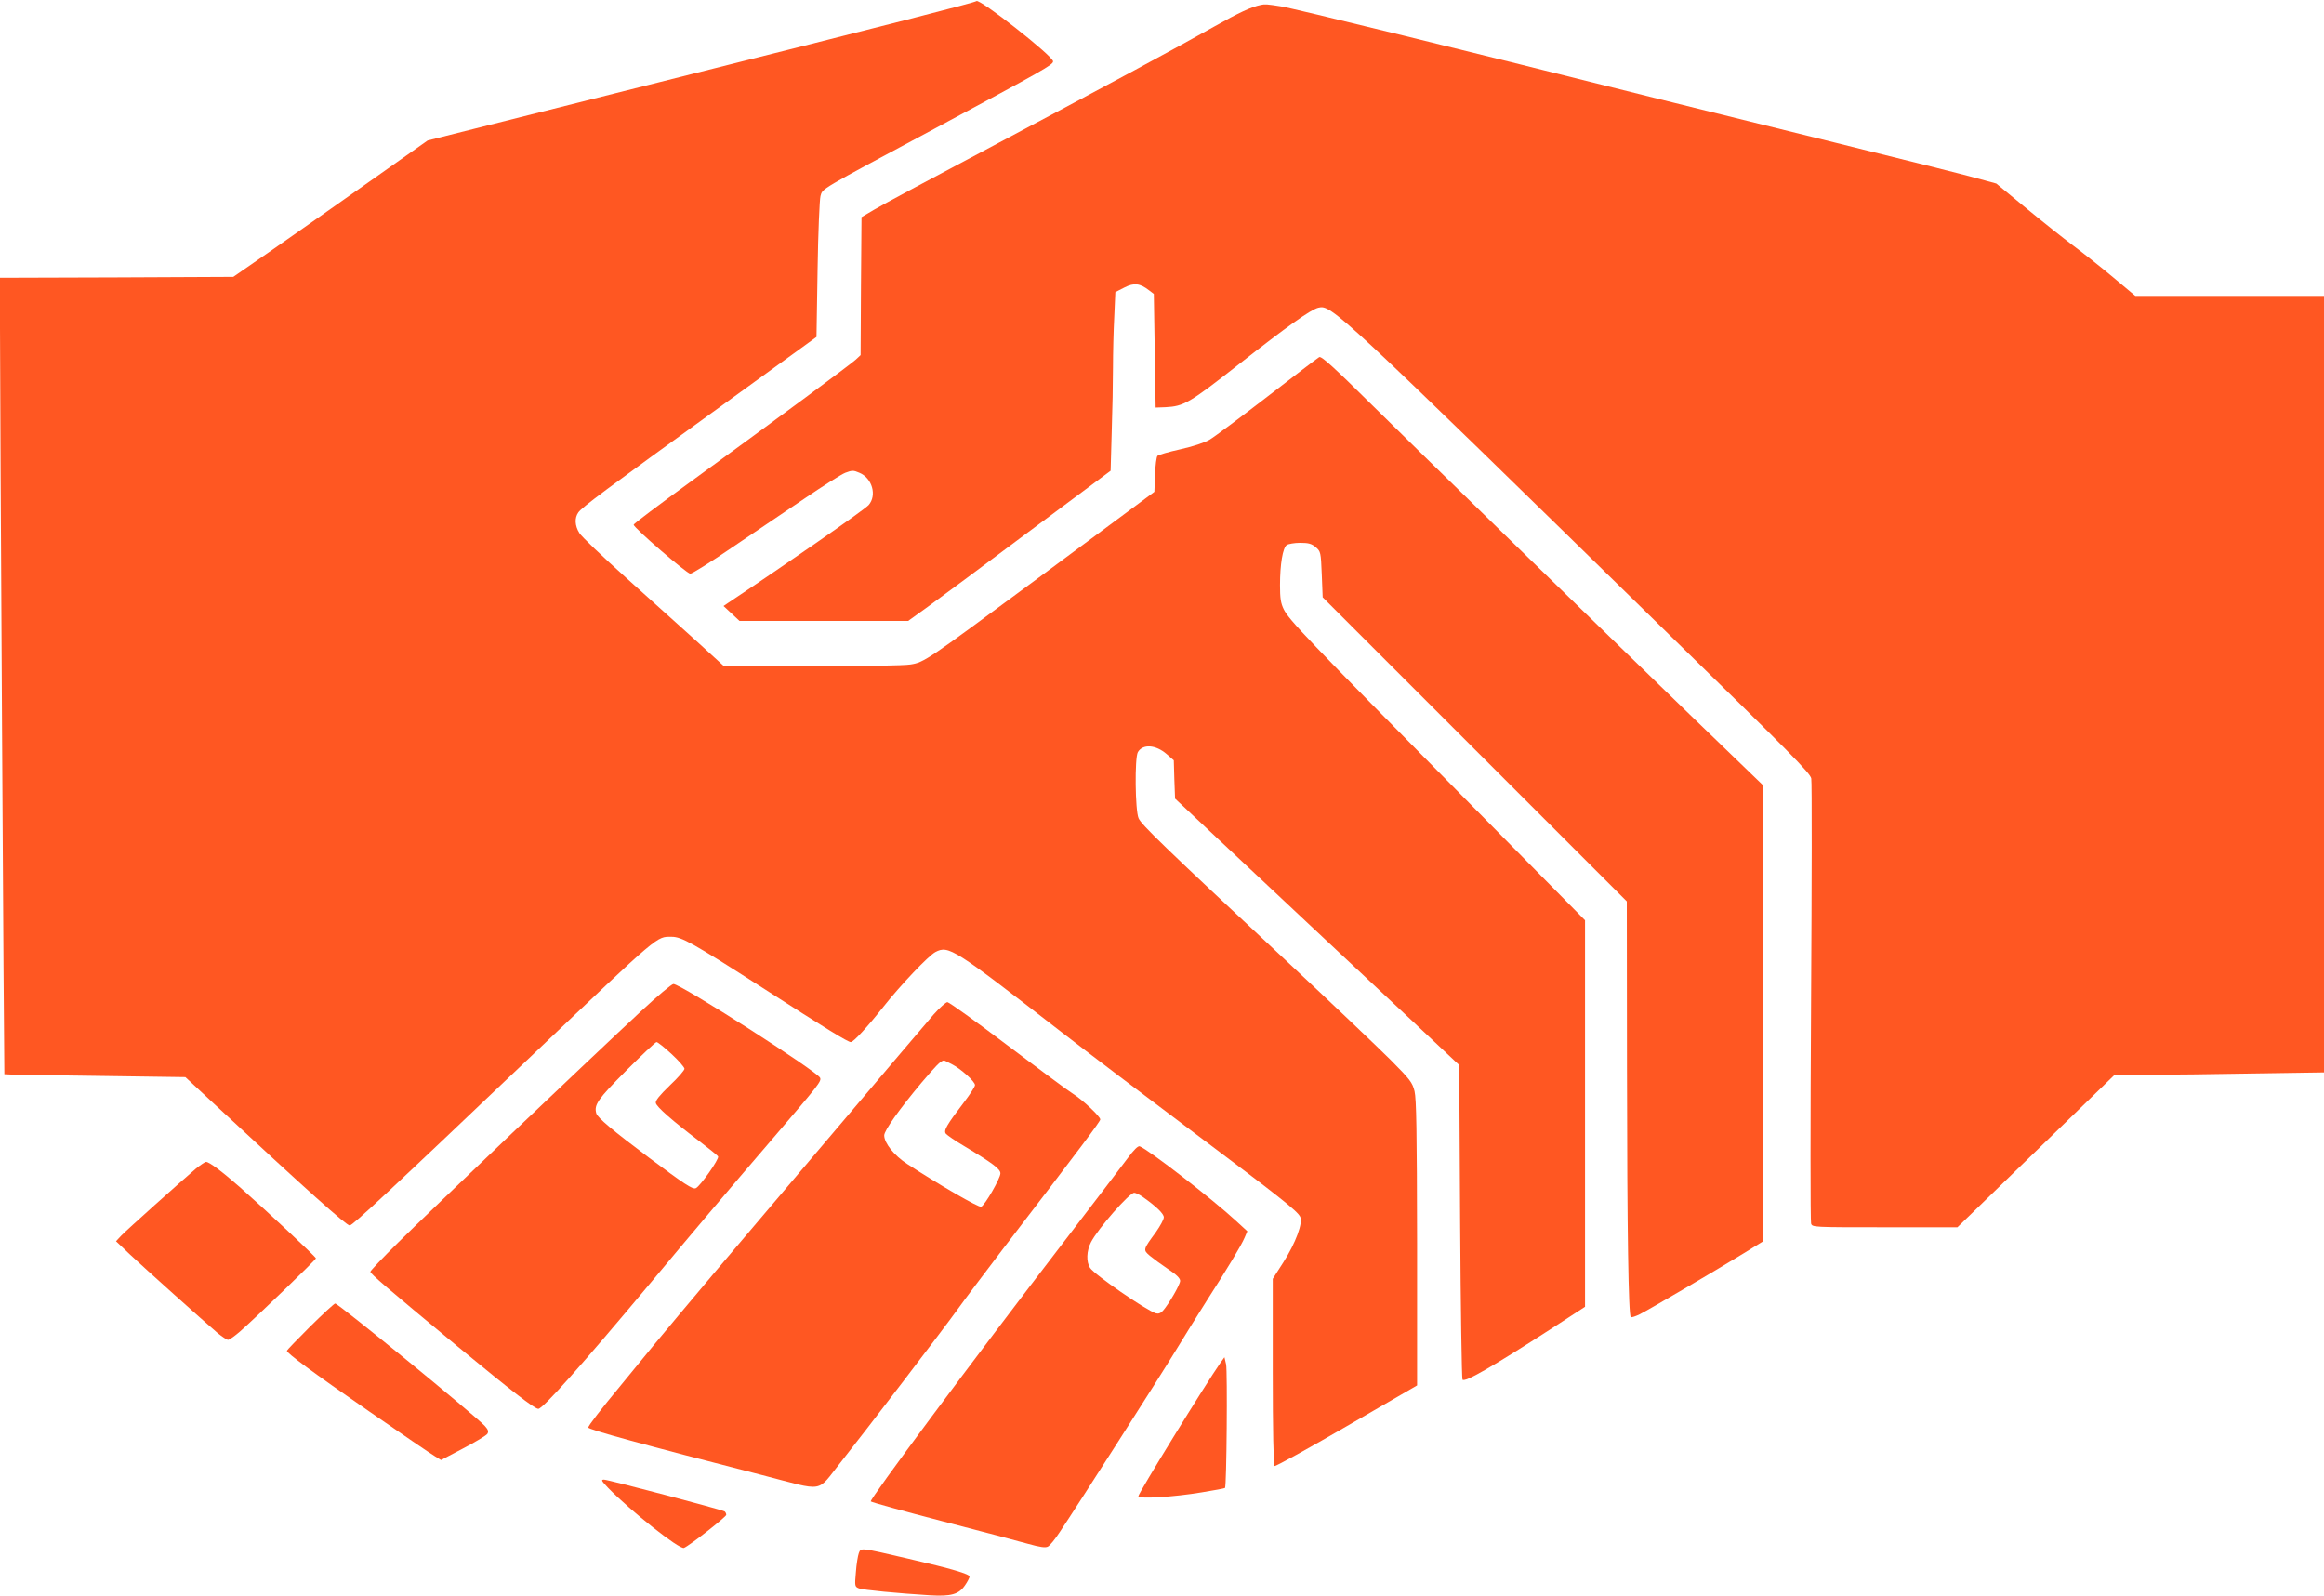 <?xml version="1.0" standalone="no"?>
<!DOCTYPE svg PUBLIC "-//W3C//DTD SVG 20010904//EN"
 "http://www.w3.org/TR/2001/REC-SVG-20010904/DTD/svg10.dtd">
<svg version="1.0" xmlns="http://www.w3.org/2000/svg"
 width="1280pt" height="879pt" viewBox="0 0 1280 879"
 preserveAspectRatio="xMidYMid meet">
<g transform="translate(0,879) scale(0.1,-0.1)"
fill="#ff5722" stroke="none">
<path d="M5378 8784 c-8 -8 -457 -123 -1803 -461 l-1220 -307 -320 -226 c-176
-124 -417 -294 -535 -376 l-215 -149 -642 -3 -643 -2 0 -278 c0 -391 22 -4107
24 -4109 1 -2 226 -6 500 -9 l497 -7 157 -146 c517 -481 730 -671 748 -671 16
0 203 174 1013 945 702 667 676 645 760 645 55 0 113 -32 501 -281 354 -228
470 -299 486 -299 15 0 93 85 180 195 93 118 248 281 286 301 73 38 100 20
688 -436 151 -117 482 -368 735 -558 474 -356 568 -430 586 -464 17 -32 -25
-145 -92 -250 l-59 -92 0 -512 c0 -320 4 -515 10 -519 5 -3 184 95 397 219
l388 225 0 783 c-1 620 -4 794 -14 837 -12 49 -25 65 -130 171 -64 64 -325
313 -581 552 -679 634 -793 745 -809 781 -19 43 -22 332 -4 364 27 46 98 42
159 -11 l39 -34 3 -105 4 -106 760 -713 c419 -392 771 -722 783 -734 l22 -20
5 -861 c3 -474 9 -866 13 -872 11 -18 157 66 498 286 l177 115 0 1065 0 1064
-693 702 c-835 845 -938 953 -966 1010 -17 34 -21 62 -21 133 0 116 15 206 37
222 9 6 43 12 74 12 47 0 63 -5 86 -24 27 -24 28 -27 33 -150 l5 -126 838
-838 837 -837 1 -920 c1 -910 8 -1357 21 -1370 3 -3 26 4 50 16 53 27 413 238
566 332 l112 69 0 1256 0 1257 -403 389 c-647 627 -1450 1409 -1749 1704 -208
206 -280 272 -292 265 -8 -4 -136 -102 -286 -218 -149 -115 -292 -222 -318
-237 -29 -17 -95 -38 -162 -53 -63 -14 -119 -30 -125 -36 -5 -5 -12 -52 -13
-104 l-4 -94 -86 -64 c-48 -35 -300 -222 -561 -416 -607 -449 -620 -459 -696
-471 -33 -6 -275 -10 -543 -10 l-484 0 -151 138 c-84 76 -259 233 -389 350
-130 117 -246 227 -257 246 -25 40 -27 83 -6 113 20 29 141 119 781 582 l531
385 6 370 c3 206 11 387 16 406 13 43 -18 25 626 370 609 327 655 353 655 372
0 29 -406 348 -422 332z"/>
<path d="M6945 8763 c-54 -11 -122 -43 -255 -118 -204 -115 -553 -304 -1222
-659 -317 -168 -610 -325 -650 -349 l-73 -43 -3 -380 -2 -380 -28 -26 c-30
-27 -429 -323 -909 -672 -172 -125 -313 -231 -313 -236 0 -17 293 -270 312
-270 10 0 113 64 228 143 116 78 295 199 398 269 103 70 205 135 228 144 37
14 45 14 77 0 71 -29 98 -125 51 -178 -26 -28 -434 -312 -774 -539 l-25 -17
44 -41 44 -41 465 0 464 0 107 77 c58 42 309 228 557 414 l451 336 6 213 c4
117 7 277 7 355 0 78 3 204 7 279 l6 137 49 25 c54 28 87 24 138 -16 l25 -19
5 -313 5 -313 54 2 c101 5 132 23 401 234 270 212 398 303 441 314 72 18 99
-8 1936 -1804 660 -644 774 -760 779 -789 4 -19 3 -574 -1 -1232 -4 -659 -4
-1207 0 -1219 6 -21 8 -21 406 -21 l400 0 332 322 c183 177 377 366 433 420
l101 98 185 0 c102 0 361 3 576 7 l392 6 0 2139 0 2138 -519 0 -520 0 -123
103 c-68 57 -167 135 -219 174 -51 38 -168 131 -259 206 l-165 136 -110 30
c-60 17 -411 105 -780 196 -368 91 -805 199 -970 240 -1036 260 -2017 501
-2080 510 -75 12 -90 13 -110 8z"/>
<path d="M3534 3223 c-279 -259 -1183 -1120 -1341 -1277 -84 -83 -153 -155
-153 -161 0 -11 91 -89 481 -412 296 -244 423 -343 444 -343 25 0 242 244 615
690 237 284 403 481 690 815 238 278 255 299 247 318 -13 34 -767 517 -808
517 -9 0 -88 -66 -175 -147z m165 -239 c39 -36 71 -73 71 -81 0 -8 -36 -50
-81 -92 -56 -54 -80 -84 -77 -96 3 -21 91 -98 240 -211 53 -41 100 -78 103
-84 8 -13 -100 -166 -123 -175 -18 -7 -63 23 -257 168 -200 150 -285 221 -291
245 -13 47 9 78 164 234 87 87 162 158 168 158 7 0 44 -30 83 -66z"/>
<path d="M5143 3203 c-33 -38 -261 -306 -508 -598 -247 -291 -562 -663 -700
-825 -137 -163 -286 -340 -330 -394 -44 -54 -128 -156 -186 -227 -108 -130
-179 -222 -179 -232 0 -11 302 -94 958 -262 352 -91 296 -100 432 70 128 161
581 754 648 848 31 44 140 188 241 321 443 578 541 709 541 720 0 16 -96 107
-150 141 -25 15 -187 136 -361 267 -173 131 -322 238 -331 238 -8 0 -42 -30
-75 -67z m98 -274 c50 -25 129 -96 129 -116 0 -8 -26 -49 -58 -91 -101 -132
-116 -160 -102 -177 7 -8 51 -39 99 -67 158 -95 201 -127 201 -151 0 -28 -86
-176 -106 -184 -14 -5 -232 121 -408 236 -71 46 -126 115 -126 157 0 27 83
144 206 291 81 95 102 117 122 122 1 1 21 -8 43 -20z"/>
<path d="M6209 2408 c-30 -40 -180 -237 -334 -438 -528 -687 -1088 -1441
-1079 -1450 5 -5 182 -54 394 -109 212 -55 425 -111 474 -125 64 -18 94 -22
107 -15 11 5 41 42 67 82 89 132 554 860 637 997 45 74 122 198 171 275 118
184 191 305 209 348 l15 35 -61 56 c-126 117 -482 393 -532 412 -9 3 -32 -19
-68 -68z m84 -210 c74 -52 117 -93 117 -113 0 -12 -20 -48 -43 -81 -72 -98
-72 -98 -34 -131 18 -15 63 -48 100 -73 46 -30 67 -51 67 -65 0 -21 -63 -129
-95 -165 -13 -14 -25 -18 -39 -14 -54 17 -338 213 -362 250 -22 33 -20 94 5
142 38 74 211 272 238 272 8 0 29 -10 46 -22z"/>
<path d="M1079 2353 c-81 -69 -384 -340 -412 -370 l-28 -30 78 -74 c79 -74
400 -362 482 -432 25 -20 50 -37 57 -37 8 0 37 21 66 46 89 78 418 395 418
403 0 8 -273 263 -420 393 -96 84 -167 138 -185 138 -6 0 -31 -17 -56 -37z"/>
<path d="M1708 1483 c-70 -70 -128 -130 -128 -133 0 -14 141 -118 453 -334
180 -125 343 -236 362 -247 l34 -21 122 64 c67 35 127 71 133 80 8 13 5 23
-14 44 -57 61 -806 674 -824 674 -5 0 -67 -57 -138 -127z"/>
<path d="M6723 1285 c-82 -117 -453 -720 -453 -736 0 -17 193 -5 349 21 69 11
126 22 128 24 9 8 14 645 6 681 l-9 39 -21 -29z"/>
<path d="M3350 594 c125 -128 391 -339 417 -330 29 11 233 171 233 182 0 7 -4
15 -9 19 -17 10 -642 175 -664 175 -18 0 -15 -6 23 -46z"/>
<path d="M4730 235 c-5 -14 -13 -61 -16 -105 -7 -77 -6 -80 17 -89 24 -9 213
-27 390 -38 118 -7 160 5 194 55 14 20 25 42 25 48 0 14 -97 43 -335 98 -271
63 -263 62 -275 31z"/>
</g>
</svg>
